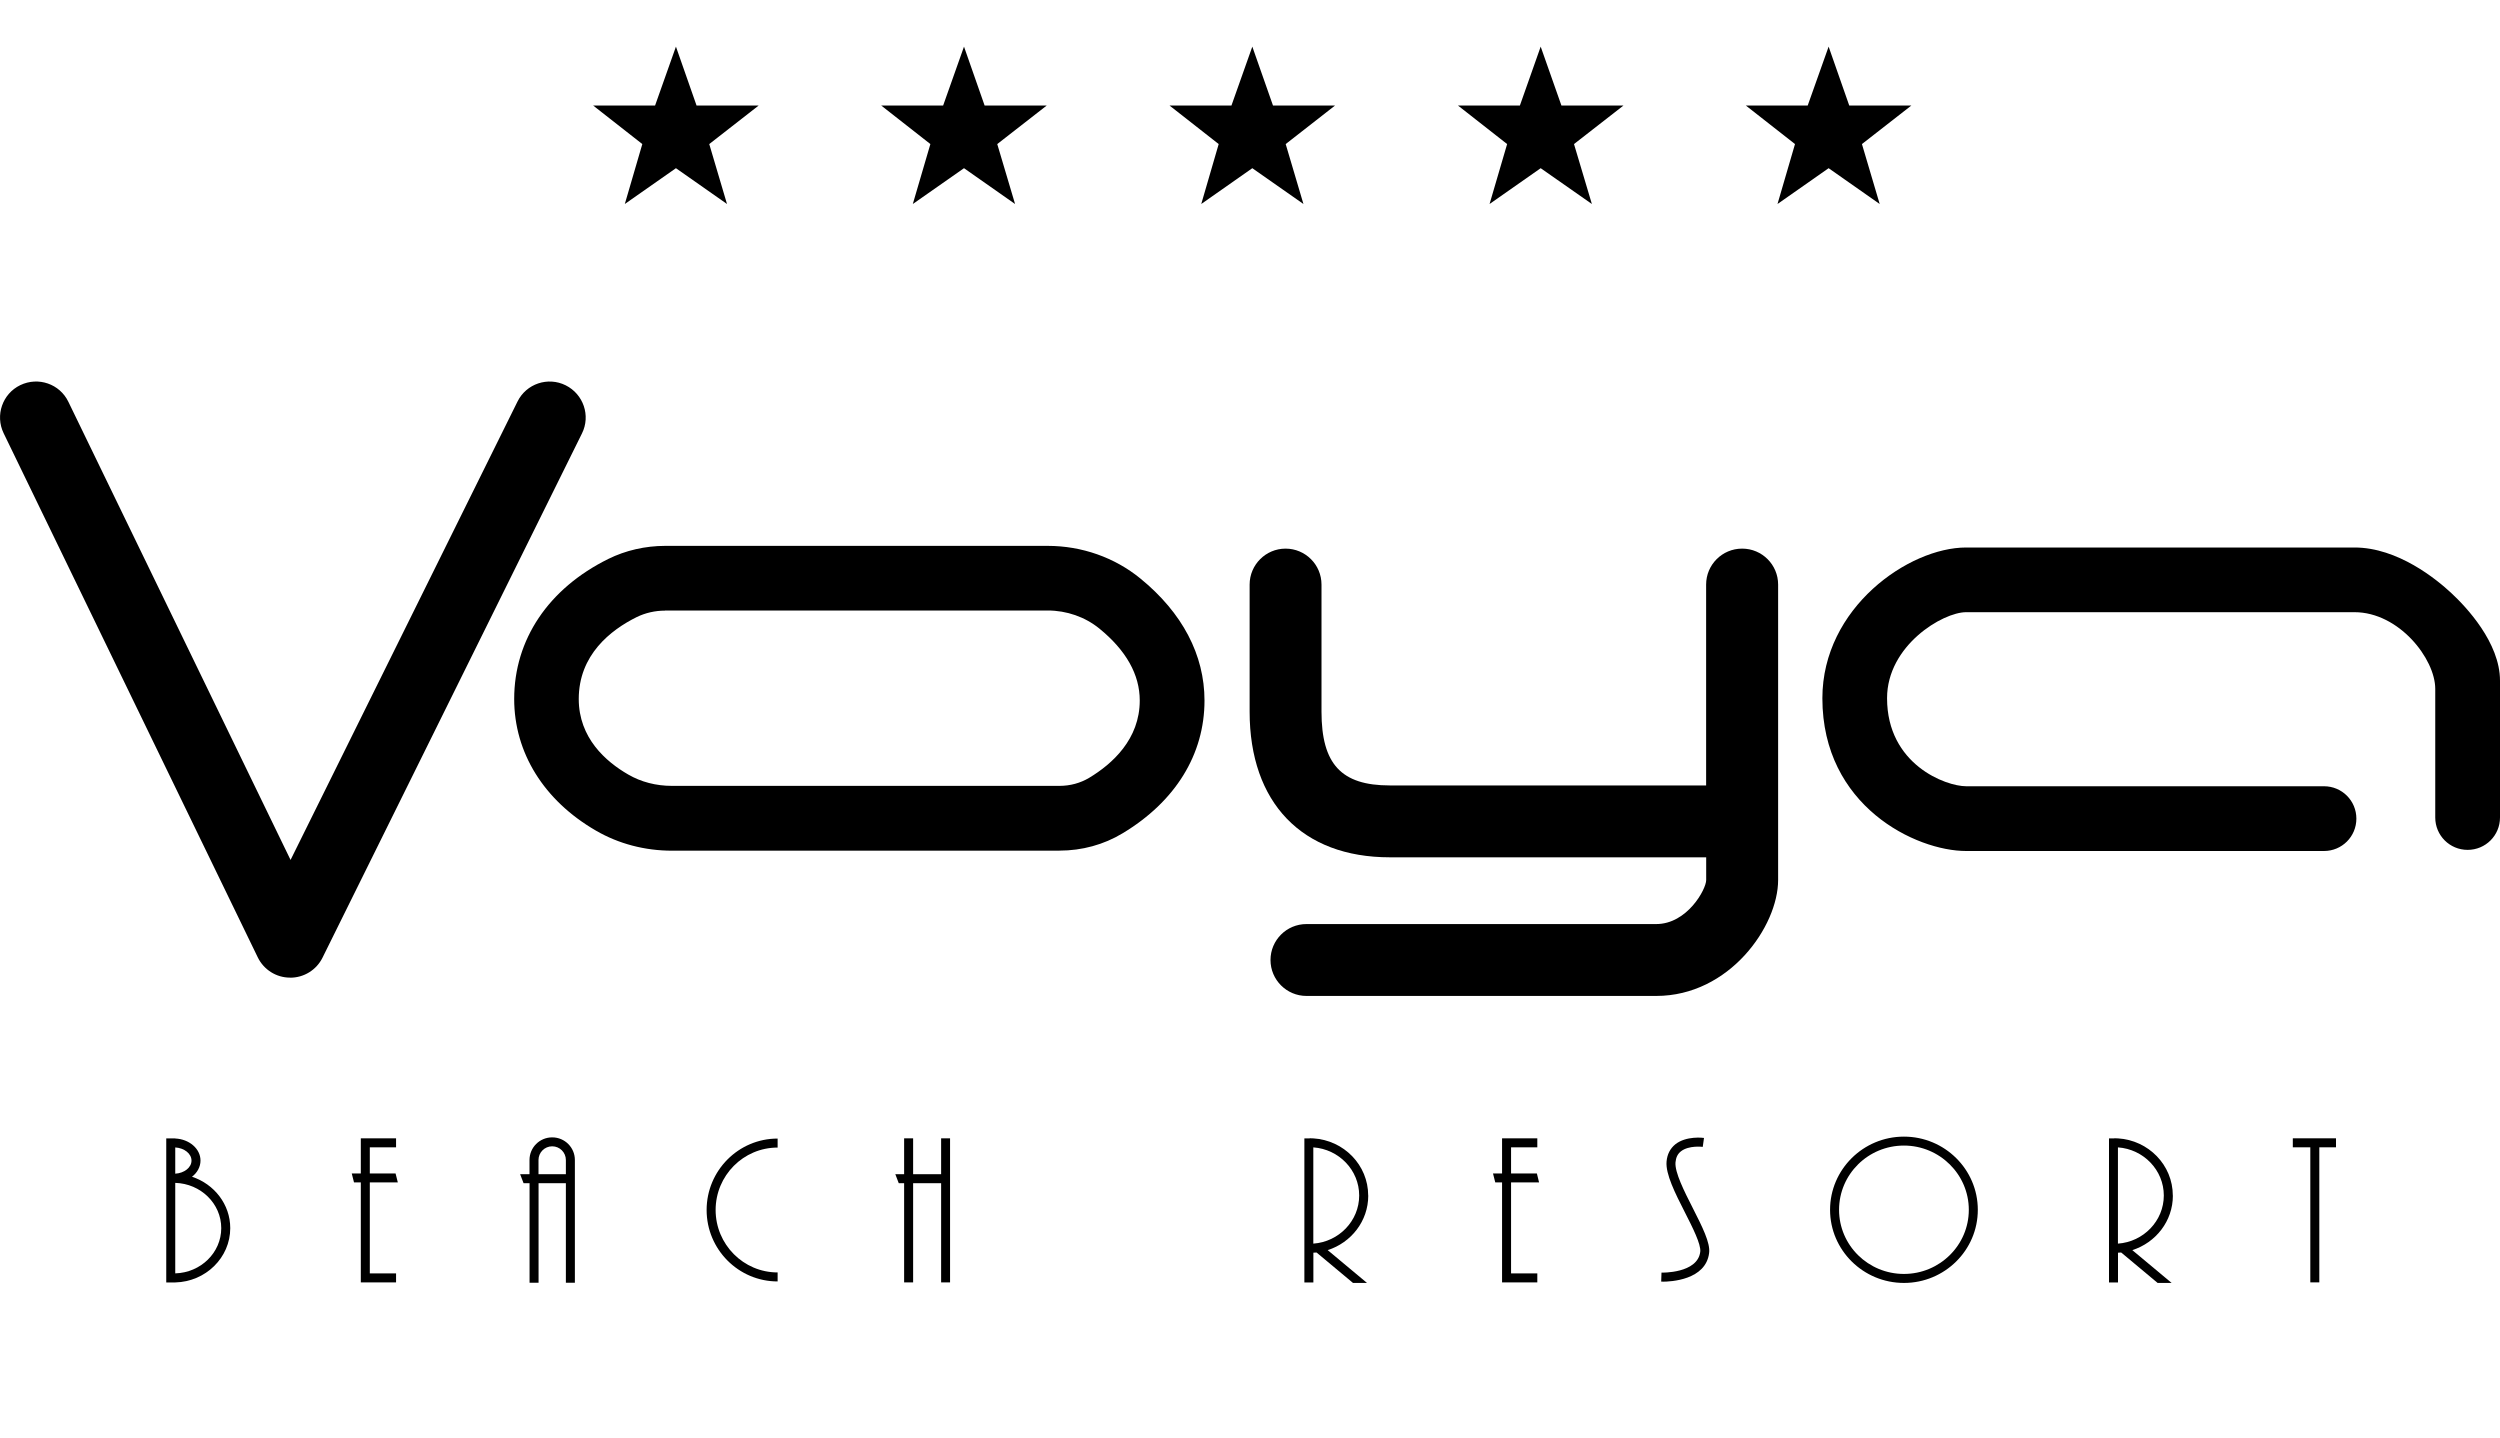 <?xml version="1.0" encoding="UTF-8"?>
<svg id="Layer_1" data-name="Layer 1" xmlns="http://www.w3.org/2000/svg" viewBox="0 0 400 230">
  <g id="voya-beach">
    <path d="M46.42,156.42h-.02c-2.2,0-4.2-1.27-5.16-3.25L.58,69.31c-1.38-2.85-.2-6.31,2.67-7.69s6.31-.2,7.69,2.67l35.55,73.3,36.31-73.34c1.4-2.85,4.86-4.02,7.71-2.6,2.84,1.42,4.02,4.86,2.6,7.71l-41.51,83.87c-.97,1.96-2.97,3.2-5.16,3.2h-.01Z"/>
    <path d="M169.52,136.11h-62c-4.34,0-8.54-1.1-12.17-3.21-8.32-4.81-13.08-12.47-13.08-21.06,0-9.51,5.49-17.68,15.06-22.41,2.77-1.37,5.93-2.09,9.09-2.09h61.23c5.42,0,10.69,1.85,14.81,5.22,6.72,5.48,10.26,12.23,10.26,19.53,0,8.61-4.65,16.16-13.11,21.24-3.01,1.82-6.5,2.77-10.1,2.77h.01ZM106.4,97.7c-1.59,0-3.14.36-4.5,1.02-4.23,2.09-9.3,6.08-9.3,13.12,0,6.21,4.3,10,7.91,12.08,2.06,1.2,4.48,1.82,7,1.82h62c1.71,0,3.36-.45,4.76-1.29,3.69-2.22,8.09-6.17,8.09-12.37,0-4.14-2.17-8.01-6.46-11.51-2.29-1.86-5.22-2.89-8.27-2.89h-61.23Z"/>
    <path d="M278.73,87.78c-3.18,0-5.75,2.58-5.75,5.75v32.14h-50.62c-7.76,0-10.92-3.42-10.92-11.81v-20.33c0-3.18-2.58-5.75-5.75-5.75s-5.75,2.58-5.75,5.75v20.33c0,14.59,8.39,23.31,22.43,23.31h50.62v3.64c0,1.46-3.03,7.04-8,7.04h-55.96c-3.18,0-5.75,2.58-5.75,5.75s2.58,5.75,5.75,5.75h55.96c11.73,0,19.51-11.16,19.51-18.55v-47.27c0-3.18-2.58-5.75-5.75-5.75h0Z"/>
    <path d="M371.84,136.16h-57.26c-8.02,0-23-7.17-23-24.44,0-14.5,13.84-24.12,23-24.12h62.14c6.94,0,13.16,5.11,15.51,7.31,2.34,2.17,7.77,7.91,7.77,14v21.89c0,2.87-2.31,5.18-5.18,5.18s-5.18-2.31-5.18-5.18v-20.58c0-4.82-5.81-12.27-12.92-12.27h-62.14c-3.75,0-12.65,5.34-12.65,13.76,0,10.62,9.41,14.09,12.65,14.09h57.26c2.87,0,5.18,2.31,5.18,5.18s-2.31,5.18-5.18,5.18Z"/>
    <path d="M36.84,196.5c0-3.81-2.57-7.05-6.12-8.22.83-.64,1.36-1.57,1.36-2.59,0-1.89-1.8-3.43-4.04-3.53v-.02h-1.44v23.05h1.44c4.87-.12,8.8-3.97,8.8-8.69h0ZM30.64,185.7c0,1.1-1.15,2-2.6,2.09v-4.2c1.45.09,2.6.99,2.6,2.11h0ZM28.04,203.74v-14.48c4.07.12,7.36,3.31,7.36,7.24s-3.28,7.12-7.36,7.24h0Z"/>
    <polygon points="63.37 203.74 59.17 203.74 59.17 189.18 63.65 189.18 63.29 187.75 59.17 187.75 59.17 183.57 63.37 183.57 63.37 182.13 58.5 182.13 58.5 182.13 57.73 182.13 57.73 187.75 56.28 187.75 56.64 189.18 57.73 189.18 57.73 205.18 58.5 205.18 59.17 205.18 63.37 205.18 63.37 203.74"/>
    <path d="M88.34,181.98c-2,0-3.62,1.62-3.62,3.62v2.27h-1.5l.55,1.44h.96v15.93h1.44v-15.93h4.37v15.93h1.44v-19.64c0-2-1.62-3.62-3.62-3.62h-.01ZM86.16,187.87v-2.27c0-1.21.98-2.19,2.19-2.19s2.19.98,2.19,2.19v2.27h-4.37Z"/>
    <path d="M124.42,205.03c-6.26,0-11.36-5.12-11.36-11.43s5.1-11.43,11.36-11.43v1.44c-5.48,0-9.92,4.48-9.92,9.99s4.45,9.99,9.92,9.99v1.44h0Z"/>
    <polygon points="150.58 182.13 150.58 187.87 146.1 187.87 146.1 182.13 144.66 182.13 144.66 187.87 143.25 187.87 143.8 189.31 144.66 189.31 144.66 205.18 146.1 205.18 146.1 189.31 150.58 189.31 150.58 205.18 152.01 205.18 152.01 182.13 150.58 182.13"/>
    <path d="M218.91,191.28c0-4.87-3.89-8.84-8.78-9.14h-.06c-.17,0-.35-.02-.52-.02v.02h-.85v23.05h1.44v-4.76c.17,0,.35-.02.51-.03l5.83,4.87h2.24l-6.29-5.25c3.76-1.2,6.49-4.65,6.49-8.72h-.01ZM210.13,183.58c4.1.29,7.34,3.64,7.34,7.7s-3.25,7.41-7.34,7.7v-15.41h0Z"/>
    <polygon points="245.97 203.74 241.77 203.74 241.77 189.18 246.25 189.18 245.9 187.75 241.77 187.75 241.77 183.57 245.97 183.57 245.97 182.13 241.1 182.13 241.1 182.13 240.33 182.13 240.33 187.75 238.88 187.75 239.24 189.18 240.33 189.18 240.33 205.18 241.1 205.18 241.77 205.18 245.97 205.18 245.97 203.74"/>
    <path d="M266.02,205.06h-.23l.05-1.44s5.77.16,6.2-3.33c.15-1.19-1.24-3.92-2.47-6.34-1.53-3-3.1-6.11-2.92-8.11.1-1.16.58-2.08,1.4-2.75,1.75-1.39,4.48-1.04,4.59-1.02l-.2,1.43s-2.23-.29-3.5.72c-.52.41-.79.98-.86,1.75-.14,1.59,1.4,4.64,2.77,7.33,1.51,2.98,2.82,5.56,2.61,7.18-.54,4.35-6.2,4.59-7.45,4.59h0Z"/>
    <path d="M304.63,205.27c-6.52,0-11.82-5.25-11.82-11.7s5.3-11.71,11.82-11.71,11.82,5.25,11.82,11.71-5.3,11.7-11.82,11.7h0ZM304.63,183.29c-5.73,0-10.38,4.6-10.38,10.28s4.66,10.26,10.38,10.26,10.38-4.6,10.38-10.26-4.66-10.28-10.38-10.28Z"/>
    <path d="M347.65,191.28c0-4.87-3.89-8.84-8.78-9.14h-.06c-.17,0-.35-.02-.52-.02v.02h-.85v23.05h1.44v-4.76c.17,0,.35-.02.51-.03l5.83,4.87h2.24l-6.29-5.25c3.76-1.2,6.49-4.65,6.49-8.72h-.01ZM338.87,183.58c4.1.29,7.34,3.64,7.34,7.7s-3.25,7.41-7.34,7.7v-15.41h0Z"/>
    <polygon points="373.76 182.13 366.85 182.13 366.85 183.57 369.65 183.57 369.65 205.18 371.09 205.18 371.09 183.57 373.76 183.57 373.76 182.13"/>
    <polygon points="108.15 7.46 111.45 16.89 121.38 16.89 113.48 23.05 116.32 32.64 108.15 26.91 99.97 32.64 102.77 23.05 94.91 16.89 104.81 16.89 108.15 7.46"/>
    <polygon points="154.24 7.46 157.54 16.89 167.47 16.89 159.56 23.05 162.41 32.64 154.24 26.91 146.05 32.64 148.86 23.05 141 16.89 150.9 16.89 154.24 7.46"/>
    <polygon points="200.37 7.46 203.68 16.89 213.6 16.89 205.71 23.05 208.55 32.64 200.37 26.91 192.2 32.64 194.99 23.05 187.13 16.89 197.03 16.89 200.37 7.46"/>
    <polygon points="246.51 7.46 249.83 16.89 259.75 16.89 251.84 23.05 254.7 32.64 246.51 26.91 238.33 32.64 241.14 23.05 233.28 16.89 243.18 16.89 246.51 7.46"/>
    <polygon points="292.58 7.46 295.88 16.89 305.81 16.89 297.91 23.05 300.75 32.64 292.58 26.91 284.4 32.64 287.2 23.05 279.34 16.89 289.23 16.89 292.58 7.46"/>
  </g>
</svg>